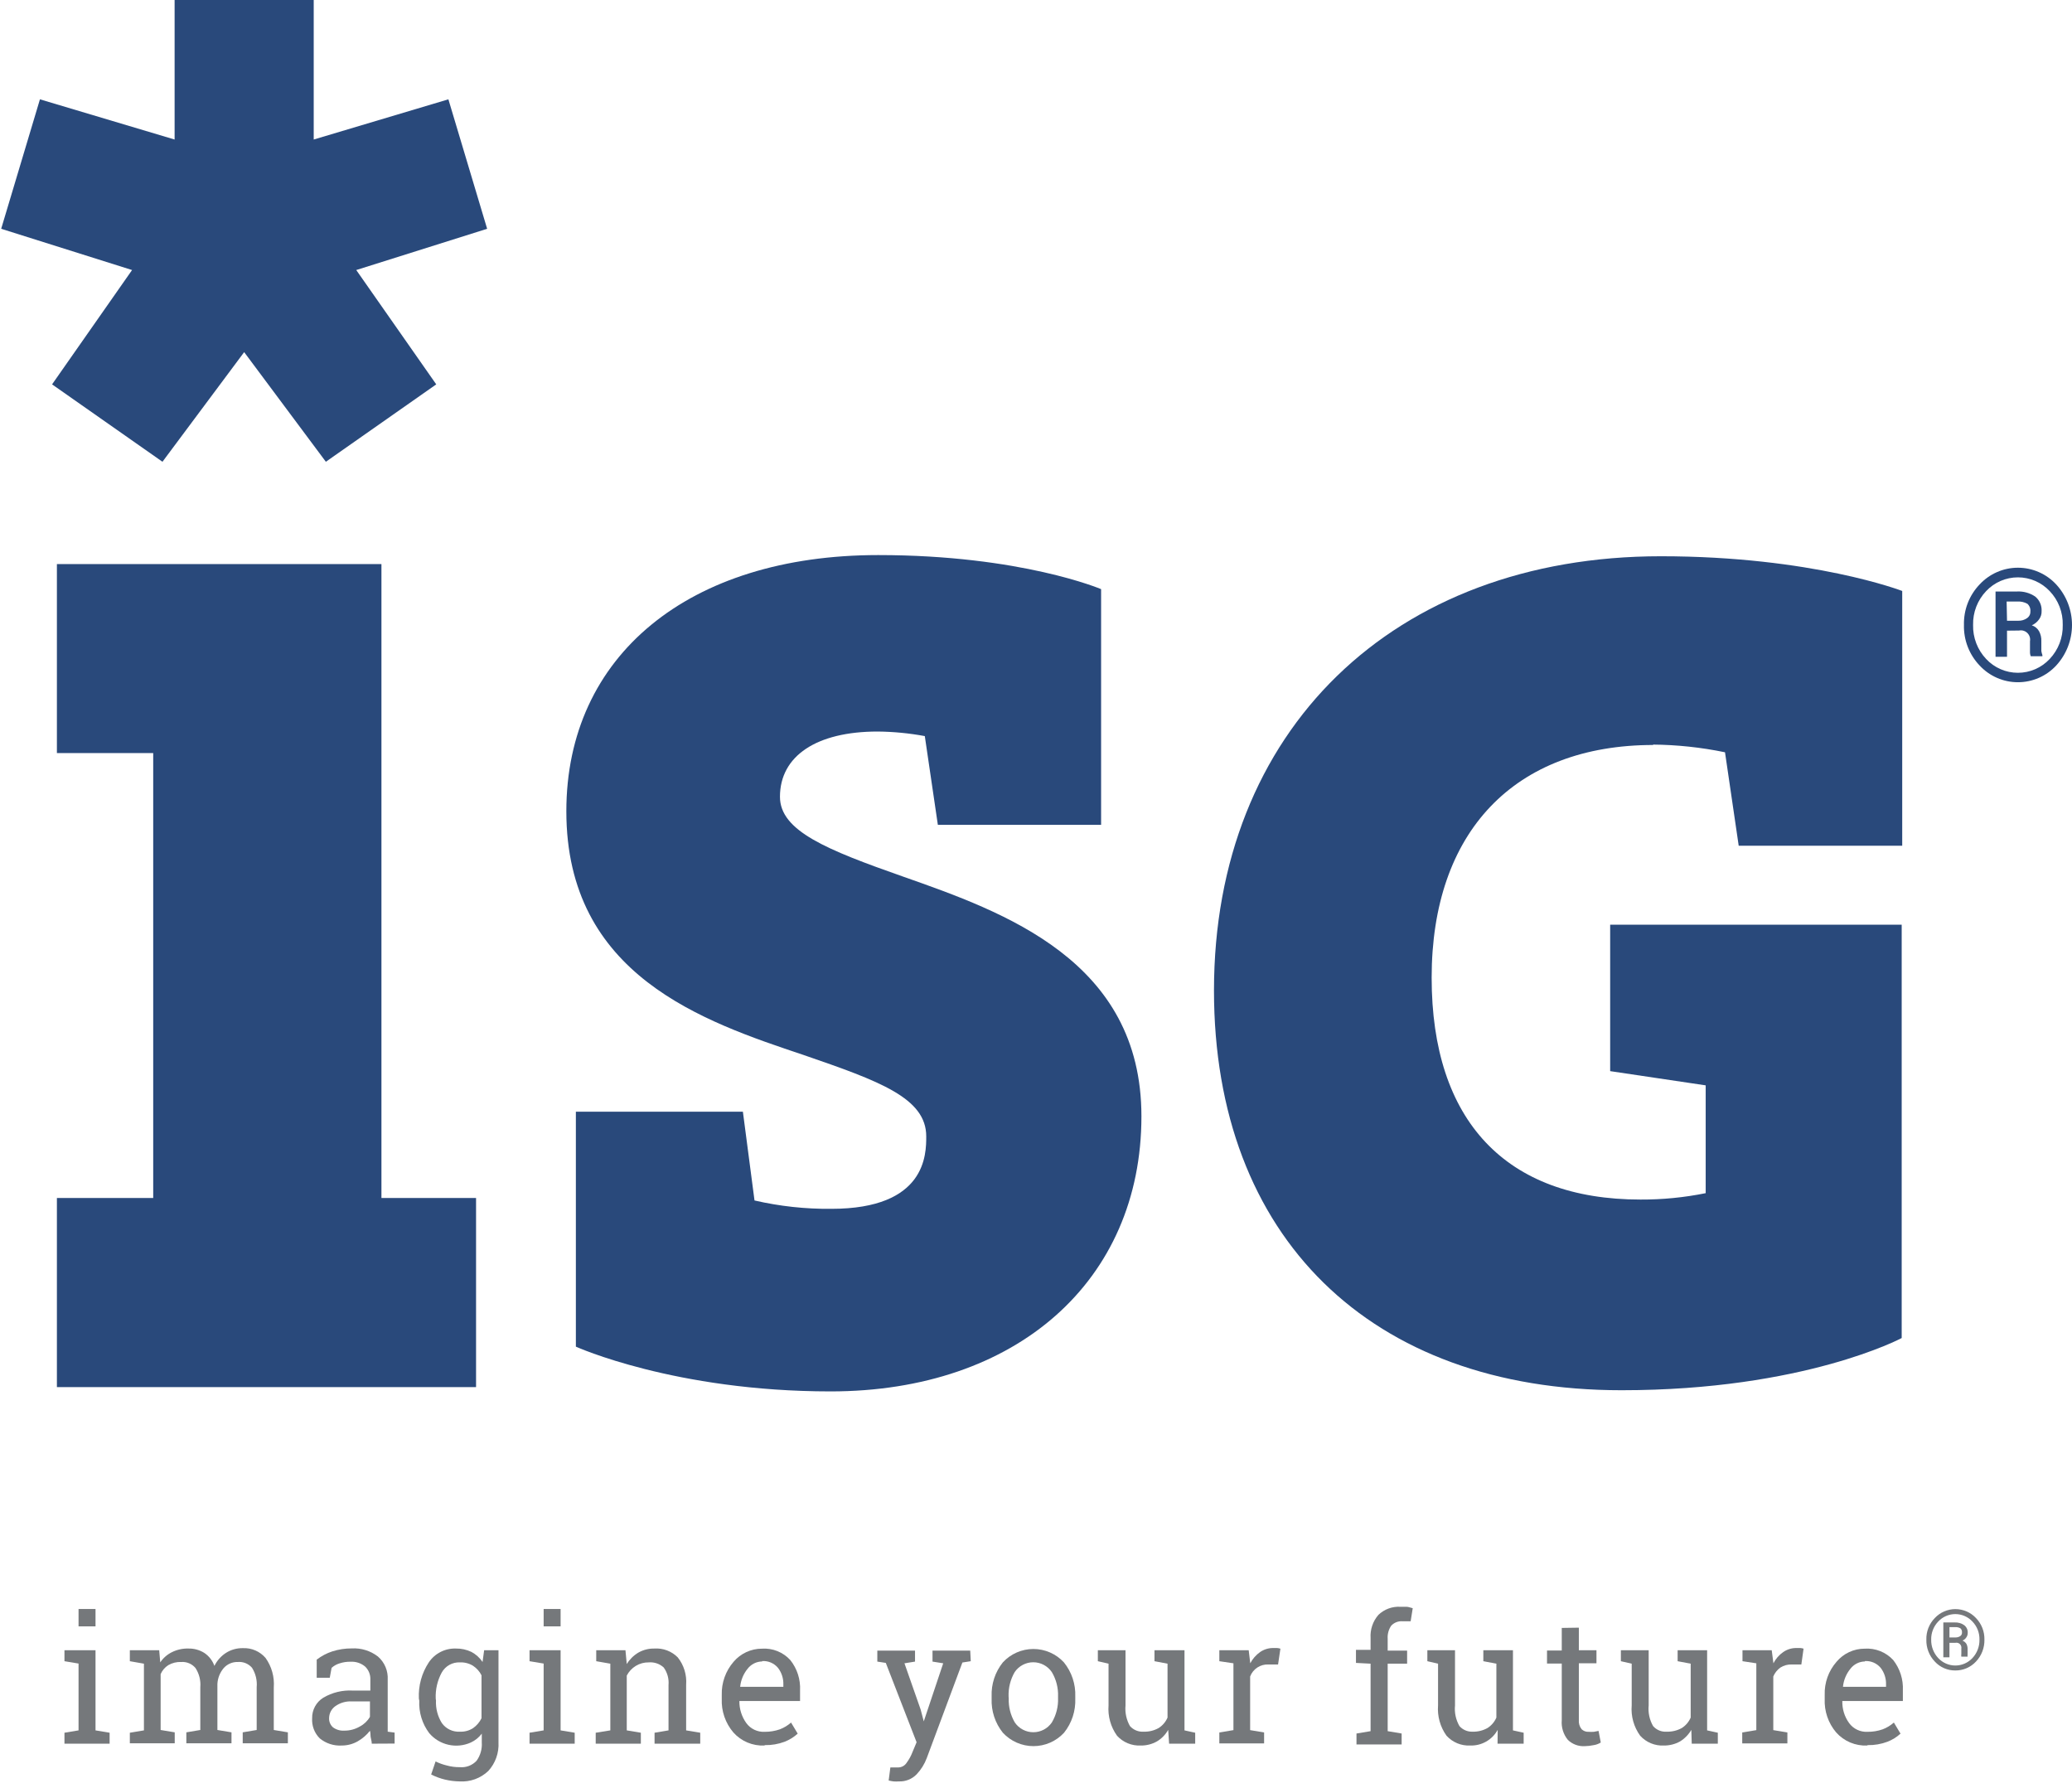<svg width="226" height="195" viewBox="0 0 226 195" fill="none" xmlns="http://www.w3.org/2000/svg">
<path d="M7.031 188.965L8.568 188.709V181.421L7.031 181.165V179.969L10.419 179.969L10.419 188.709L11.956 188.965L11.956 190.16L7.031 190.16V188.965Z" fill="#75787B"/>
<path d="M10.419 177.365H8.568V175.471L10.419 175.471L10.419 177.365Z" fill="#75787B"/>
<path d="M14.162 188.965L15.699 188.709V181.435L14.162 181.165V179.969H17.365L17.479 181.293C17.797 180.819 18.233 180.436 18.745 180.183C19.301 179.905 19.917 179.768 20.539 179.784C21.151 179.768 21.755 179.931 22.275 180.254C22.79 180.595 23.18 181.095 23.386 181.677C23.671 181.096 24.108 180.604 24.652 180.254C25.205 179.904 25.849 179.726 26.503 179.741C26.967 179.722 27.43 179.807 27.857 179.992C28.283 180.177 28.662 180.457 28.965 180.809C29.632 181.743 29.949 182.882 29.862 184.026V188.666L31.399 188.922V190.118H26.474V188.922L27.997 188.666V183.997C28.065 183.253 27.885 182.508 27.485 181.877C27.296 181.659 27.058 181.489 26.791 181.38C26.524 181.271 26.235 181.227 25.948 181.25C25.656 181.24 25.365 181.295 25.097 181.411C24.829 181.526 24.589 181.7 24.396 181.919C23.987 182.404 23.747 183.008 23.713 183.641V188.666L25.25 188.922V190.118H20.325V188.922L21.848 188.666V183.997C21.91 183.261 21.724 182.525 21.322 181.905C21.135 181.683 20.898 181.508 20.631 181.394C20.364 181.28 20.074 181.231 19.784 181.25C19.287 181.225 18.793 181.344 18.361 181.592C17.989 181.827 17.696 182.17 17.521 182.574V188.666L19.058 188.922V190.118H14.162V188.965Z" fill="#75787B"/>
<path fill-rule="evenodd" clip-rule="evenodd" d="M40.551 190.16C40.551 189.984 40.513 189.825 40.477 189.675C40.455 189.582 40.434 189.493 40.423 189.406C40.413 189.324 40.41 189.245 40.407 189.167C40.402 189.03 40.397 188.897 40.352 188.751C39.985 189.219 39.53 189.61 39.014 189.904C38.489 190.202 37.895 190.359 37.292 190.36C36.415 190.415 35.55 190.136 34.872 189.577C34.587 189.291 34.366 188.948 34.223 188.57C34.081 188.192 34.021 187.788 34.046 187.385C34.036 186.939 34.143 186.499 34.355 186.107C34.567 185.715 34.878 185.385 35.256 185.15C36.227 184.576 37.347 184.304 38.473 184.367H40.395V183.172C40.407 182.908 40.362 182.644 40.264 182.398C40.166 182.153 40.016 181.931 39.825 181.748C39.388 181.382 38.829 181.194 38.26 181.222C37.839 181.212 37.42 181.274 37.021 181.407C36.704 181.503 36.412 181.668 36.167 181.891L35.968 182.972H34.544V180.994C35.054 180.602 35.627 180.298 36.238 180.097C36.928 179.876 37.649 179.765 38.373 179.77C39.397 179.713 40.408 180.026 41.22 180.652C41.581 180.964 41.865 181.355 42.05 181.795C42.235 182.234 42.316 182.71 42.288 183.186V188.851L43.042 188.951V190.146L40.551 190.16ZM37.562 188.737C38.157 188.741 38.743 188.584 39.256 188.282C39.714 188.042 40.095 187.677 40.352 187.228V185.549H38.373C37.728 185.514 37.091 185.7 36.566 186.075C36.362 186.222 36.195 186.414 36.079 186.637C35.963 186.859 35.901 187.105 35.897 187.356C35.885 187.548 35.918 187.741 35.992 187.918C36.066 188.096 36.179 188.254 36.324 188.381C36.682 188.641 37.12 188.767 37.562 188.737Z" fill="#75787B"/>
<path fill-rule="evenodd" clip-rule="evenodd" d="M45.689 185.25C45.619 183.849 45.998 182.463 46.771 181.293C47.095 180.81 47.538 180.418 48.056 180.154C48.574 179.89 49.151 179.763 49.732 179.784C50.317 179.774 50.897 179.901 51.425 180.154C51.912 180.416 52.327 180.792 52.635 181.25L52.806 179.969H54.372V190.018C54.403 190.585 54.322 191.153 54.131 191.689C53.94 192.224 53.645 192.716 53.262 193.135C52.846 193.531 52.354 193.836 51.815 194.032C51.276 194.228 50.703 194.31 50.13 194.274C49.593 194.266 49.059 194.199 48.536 194.075C48.013 193.949 47.507 193.762 47.027 193.519L47.511 192.096C47.901 192.289 48.312 192.437 48.735 192.537C49.199 192.665 49.678 192.727 50.159 192.722C50.495 192.751 50.834 192.704 51.15 192.583C51.465 192.462 51.749 192.271 51.98 192.025C52.397 191.448 52.599 190.743 52.55 190.032V189.064C52.238 189.481 51.827 189.814 51.354 190.032C50.589 190.377 49.732 190.463 48.913 190.278C48.094 190.094 47.357 189.648 46.814 189.007C46.05 187.989 45.668 186.735 45.732 185.463L45.689 185.25ZM47.554 185.449C47.512 186.316 47.736 187.175 48.194 187.912C48.417 188.224 48.715 188.474 49.062 188.638C49.408 188.803 49.79 188.876 50.173 188.851C50.676 188.872 51.173 188.738 51.596 188.467C51.991 188.19 52.31 187.818 52.521 187.385V182.702C52.308 182.282 51.989 181.924 51.596 181.663C51.169 181.402 50.673 181.273 50.173 181.293C49.77 181.274 49.37 181.368 49.018 181.564C48.666 181.76 48.376 182.051 48.18 182.403C47.708 183.275 47.482 184.259 47.526 185.25L47.554 185.449Z" fill="#75787B"/>
<path d="M57.759 188.965L59.297 188.709V181.421L57.759 181.165V179.969H61.147V188.709L62.684 188.965V190.16H57.759V188.965Z" fill="#75787B"/>
<path d="M61.147 177.365H59.297V175.471H61.147V177.365Z" fill="#75787B"/>
<path d="M64.976 188.965L66.57 188.709V181.435L65.033 181.165V179.969H68.221L68.363 181.478C68.676 180.963 69.111 180.533 69.63 180.225C70.163 179.923 70.768 179.771 71.381 179.784C71.85 179.753 72.32 179.823 72.76 179.99C73.2 180.157 73.598 180.417 73.929 180.752C74.596 181.594 74.921 182.656 74.84 183.727V188.709L76.377 188.965V190.16H71.395V188.965L72.918 188.709V183.77C72.98 183.087 72.793 182.404 72.391 181.848C72.174 181.649 71.917 181.497 71.638 181.402C71.359 181.306 71.063 181.269 70.769 181.293C70.267 181.283 69.774 181.416 69.345 181.677C68.929 181.933 68.589 182.297 68.363 182.731V188.709L69.9 188.965V190.16H64.976V188.965Z" fill="#75787B"/>
<path fill-rule="evenodd" clip-rule="evenodd" d="M83.38 190.36C82.745 190.39 82.111 190.277 81.525 190.031C80.939 189.785 80.415 189.411 79.992 188.936C79.121 187.916 78.668 186.604 78.725 185.264V184.851C78.686 183.522 79.148 182.226 80.02 181.222C80.399 180.776 80.871 180.418 81.401 180.172C81.932 179.927 82.51 179.799 83.095 179.798C83.672 179.758 84.251 179.848 84.788 180.063C85.325 180.277 85.807 180.61 86.198 181.037C86.947 181.975 87.327 183.154 87.265 184.353V185.506H80.647C80.634 186.368 80.899 187.211 81.401 187.912C81.63 188.225 81.933 188.476 82.284 188.642C82.634 188.809 83.021 188.885 83.408 188.865C83.97 188.87 84.528 188.779 85.059 188.595C85.509 188.425 85.924 188.174 86.283 187.855L87.009 189.064C86.592 189.442 86.109 189.741 85.586 189.947C84.894 190.206 84.16 190.332 83.422 190.317L83.38 190.36ZM83.138 181.193C82.829 181.195 82.524 181.268 82.248 181.407C81.972 181.545 81.731 181.745 81.543 181.99C81.085 182.551 80.803 183.234 80.732 183.955H85.443V183.713C85.465 183.056 85.259 182.413 84.86 181.891C84.649 181.639 84.382 181.441 84.081 181.312C83.779 181.184 83.451 181.128 83.123 181.151L83.138 181.193Z" fill="#75787B"/>
<path d="M105.883 181.165L104.972 181.307L101.086 191.726C100.84 192.388 100.462 192.993 99.976 193.505C99.723 193.764 99.419 193.966 99.083 194.098C98.747 194.231 98.387 194.29 98.026 194.274C97.836 194.29 97.646 194.29 97.457 194.274C97.279 194.251 97.103 194.218 96.93 194.174L97.115 192.751H97.94C98.13 192.754 98.317 192.709 98.484 192.619C98.651 192.529 98.792 192.398 98.894 192.238C99.16 191.876 99.376 191.478 99.535 191.057L99.976 190.004L96.617 181.35L95.692 181.208V180.012H99.805V181.208L98.652 181.393L100.417 186.431L100.759 187.726L102.879 181.393L101.712 181.208V180.012H105.826L105.883 181.165Z" fill="#75787B"/>
<path fill-rule="evenodd" clip-rule="evenodd" d="M108.16 185.008C108.108 183.663 108.542 182.344 109.384 181.293C109.808 180.832 110.323 180.465 110.896 180.213C111.469 179.962 112.089 179.832 112.715 179.832C113.341 179.832 113.96 179.962 114.533 180.213C115.107 180.465 115.621 180.832 116.045 181.293C116.896 182.345 117.335 183.67 117.284 185.022V185.236C117.338 186.586 116.904 187.91 116.06 188.965C115.634 189.426 115.118 189.794 114.544 190.045C113.969 190.297 113.349 190.427 112.722 190.427C112.095 190.427 111.474 190.297 110.9 190.045C110.325 189.794 109.809 189.426 109.384 188.965C108.542 187.914 108.108 186.595 108.16 185.25V185.008ZM110.025 185.221C109.992 186.145 110.225 187.058 110.694 187.855C110.919 188.18 111.22 188.447 111.571 188.631C111.921 188.815 112.312 188.911 112.708 188.911C113.104 188.911 113.494 188.815 113.845 188.631C114.196 188.447 114.496 188.18 114.722 187.855C115.204 187.048 115.441 186.118 115.405 185.179V185.008C115.439 184.073 115.202 183.149 114.722 182.346C114.497 182.017 114.195 181.748 113.843 181.563C113.491 181.377 113.099 181.28 112.701 181.28C112.302 181.28 111.91 181.377 111.558 181.563C111.206 181.748 110.904 182.017 110.679 182.346C110.21 183.153 109.978 184.075 110.01 185.008L110.025 185.221Z" fill="#75787B"/>
<path d="M127.418 188.652C127.124 189.175 126.697 189.612 126.18 189.918C125.645 190.217 125.041 190.369 124.429 190.36C123.945 190.385 123.462 190.302 123.014 190.117C122.566 189.932 122.164 189.651 121.838 189.292C121.148 188.331 120.82 187.156 120.913 185.976V181.435L119.746 181.165V179.969H122.764V185.99C122.692 186.771 122.861 187.556 123.248 188.239C123.434 188.448 123.665 188.612 123.924 188.718C124.183 188.824 124.463 188.87 124.742 188.851C125.314 188.87 125.88 188.732 126.379 188.452C126.809 188.179 127.146 187.782 127.347 187.314V181.435L125.923 181.165V179.969H129.197V188.709L130.364 188.965V190.16H127.518L127.418 188.652Z" fill="#75787B"/>
<path d="M132.997 181.165V179.969H136.2L136.371 181.393C136.625 180.906 136.991 180.487 137.438 180.169C137.856 179.879 138.353 179.725 138.862 179.727H139.303C139.424 179.737 139.543 179.761 139.659 179.798L139.403 181.521H138.349C137.922 181.502 137.499 181.618 137.141 181.853C136.783 182.088 136.509 182.43 136.357 182.83V188.68L137.88 188.936V190.132H132.997V188.936L134.535 188.68V181.393L132.997 181.165Z" fill="#75787B"/>
<path d="M147.9 181.35V179.927H149.494V178.631C149.436 177.712 149.743 176.807 150.348 176.112C150.662 175.809 151.036 175.575 151.445 175.423C151.854 175.271 152.289 175.205 152.725 175.229H153.38C153.552 175.229 153.743 175.285 153.945 175.344C153.972 175.352 153.999 175.36 154.027 175.368C154.048 175.374 154.07 175.38 154.091 175.386L153.864 176.809H152.967C152.74 176.793 152.512 176.829 152.3 176.912C152.088 176.996 151.898 177.126 151.743 177.293C151.459 177.711 151.323 178.213 151.359 178.717V180.012H153.479V181.435H151.359V188.794L152.882 189.05V190.246H147.957V189.05L149.494 188.794V181.435L147.9 181.35Z" fill="#75787B"/>
<path d="M163.357 188.652C163.066 189.185 162.632 189.627 162.104 189.928C161.577 190.23 160.976 190.379 160.368 190.36C159.885 190.385 159.401 190.302 158.953 190.117C158.505 189.932 158.104 189.651 157.778 189.292C157.087 188.331 156.76 187.156 156.853 185.976V181.435L155.686 181.165V179.969H158.703V185.99C158.625 186.772 158.795 187.558 159.187 188.239C159.364 188.44 159.584 188.599 159.83 188.705C160.076 188.811 160.343 188.861 160.61 188.851C161.182 188.869 161.748 188.731 162.247 188.452C162.677 188.179 163.014 187.782 163.215 187.314V181.435L161.792 181.165V179.969H165.023V188.709L166.19 188.965V190.16H163.343L163.357 188.652Z" fill="#75787B"/>
<path d="M172.211 177.507V179.969H174.132V181.393H172.211V187.57C172.177 187.933 172.284 188.294 172.51 188.58C172.613 188.68 172.736 188.757 172.871 188.806C173.006 188.855 173.149 188.875 173.292 188.865C173.477 188.878 173.663 188.878 173.848 188.865L174.36 188.766L174.602 190.032C174.368 190.18 174.107 190.277 173.833 190.317C173.501 190.389 173.163 190.427 172.823 190.431C172.491 190.446 172.159 190.394 171.848 190.276C171.537 190.159 171.254 189.979 171.015 189.748C170.521 189.146 170.28 188.375 170.346 187.598V181.421H168.738V179.998H170.346V177.535L172.211 177.507Z" fill="#75787B"/>
<path d="M184.48 188.652C184.178 189.169 183.752 189.604 183.242 189.918C182.706 190.214 182.103 190.366 181.491 190.36C181.007 190.386 180.523 190.303 180.075 190.118C179.627 189.934 179.226 189.651 178.9 189.292C178.204 188.333 177.876 187.156 177.975 185.976V181.435L176.794 181.165V179.969H179.826V185.99C179.748 186.772 179.917 187.558 180.31 188.239C180.493 188.451 180.724 188.616 180.984 188.723C181.244 188.829 181.524 188.873 181.804 188.851C182.375 188.867 182.941 188.729 183.441 188.452C183.871 188.179 184.208 187.782 184.409 187.314V181.435L182.985 181.165V179.969H186.202V188.709L187.369 188.965V190.16H184.523L184.48 188.652Z" fill="#75787B"/>
<path d="M190.059 181.165V179.969H193.248L193.433 181.393C193.683 180.903 194.049 180.483 194.5 180.169C194.918 179.878 195.415 179.724 195.924 179.727H196.379C196.495 179.737 196.61 179.761 196.721 179.798L196.479 181.521H195.425C194.988 181.507 194.556 181.626 194.187 181.862C193.847 182.108 193.581 182.443 193.419 182.83V188.68L194.956 188.936V190.132H190.031V188.936L191.568 188.68V181.393L190.059 181.165Z" fill="#75787B"/>
<path fill-rule="evenodd" clip-rule="evenodd" d="M203.667 190.36C203.032 190.39 202.398 190.277 201.812 190.031C201.226 189.785 200.702 189.411 200.279 188.936C199.412 187.915 198.964 186.603 199.027 185.264V184.851C198.98 183.521 199.443 182.222 200.322 181.222C200.697 180.775 201.165 180.416 201.694 180.17C202.223 179.924 202.799 179.797 203.382 179.798C203.961 179.759 204.542 179.85 205.081 180.064C205.62 180.278 206.105 180.611 206.499 181.037C207.237 181.98 207.611 183.157 207.552 184.353V185.506H200.948C200.924 186.367 201.184 187.213 201.688 187.912C201.917 188.225 202.221 188.476 202.571 188.642C202.921 188.809 203.308 188.885 203.695 188.865C204.257 188.872 204.816 188.78 205.346 188.595C205.796 188.425 206.211 188.174 206.57 187.855L207.296 189.064C206.881 189.445 206.398 189.744 205.873 189.947C205.182 190.207 204.448 190.333 203.709 190.317L203.667 190.36ZM203.425 181.193C203.116 181.195 202.811 181.268 202.535 181.407C202.259 181.545 202.018 181.745 201.831 181.99C201.372 182.551 201.09 183.234 201.019 183.955H205.716V183.713C205.738 183.056 205.532 182.413 205.133 181.891C204.922 181.639 204.655 181.441 204.353 181.312C204.052 181.184 203.724 181.128 203.396 181.151L203.425 181.193Z" fill="#75787B"/>
<path fill-rule="evenodd" clip-rule="evenodd" d="M212.634 179.158V180.738H211.965V176.938H213.175C213.554 176.915 213.93 177.02 214.242 177.236C214.372 177.335 214.475 177.466 214.543 177.615C214.61 177.764 214.639 177.927 214.626 178.09C214.626 178.264 214.572 178.434 214.47 178.574C214.37 178.727 214.226 178.846 214.057 178.916C214.231 178.99 214.38 179.114 214.484 179.272C214.573 179.448 214.617 179.644 214.612 179.841V180.097C214.604 180.206 214.604 180.316 214.612 180.425C214.601 180.505 214.601 180.586 214.612 180.667H213.929C213.911 180.577 213.911 180.485 213.929 180.396C213.922 180.273 213.922 180.149 213.929 180.026V179.784C213.945 179.697 213.939 179.608 213.912 179.523C213.885 179.439 213.838 179.363 213.775 179.301C213.712 179.239 213.634 179.194 213.549 179.169C213.465 179.144 213.375 179.14 213.288 179.158H212.634ZM212.634 178.574H213.317C213.489 178.575 213.657 178.526 213.801 178.432C213.866 178.389 213.919 178.33 213.955 178.26C213.99 178.19 214.005 178.112 214 178.033C214.009 177.949 213.998 177.865 213.969 177.785C213.939 177.706 213.891 177.635 213.829 177.578C213.643 177.474 213.43 177.43 213.217 177.45H212.634V178.574Z" fill="#75787B"/>
<path fill-rule="evenodd" clip-rule="evenodd" d="M210.114 178.816C210.101 178.38 210.176 177.946 210.335 177.54C210.494 177.134 210.734 176.765 211.04 176.454C211.327 176.147 211.674 175.903 212.06 175.736C212.446 175.569 212.861 175.483 213.281 175.483C213.701 175.483 214.117 175.569 214.503 175.736C214.888 175.903 215.236 176.147 215.523 176.454C215.826 176.766 216.064 177.136 216.223 177.542C216.382 177.948 216.458 178.381 216.448 178.816C216.467 179.704 216.134 180.563 215.523 181.208C215.236 181.516 214.888 181.762 214.501 181.929C214.114 182.095 213.696 182.179 213.274 182.175C212.855 182.18 212.439 182.096 212.054 181.929C211.669 181.763 211.323 181.517 211.04 181.208C210.734 180.89 210.495 180.516 210.337 180.105C210.178 179.694 210.102 179.256 210.114 178.816ZM210.641 178.816C210.625 179.56 210.901 180.28 211.41 180.823C211.648 181.079 211.937 181.283 212.257 181.423C212.578 181.563 212.924 181.635 213.274 181.635C213.624 181.635 213.97 181.563 214.291 181.423C214.612 181.283 214.9 181.079 215.139 180.823C215.647 180.28 215.923 179.56 215.907 178.816C215.916 178.452 215.853 178.09 215.721 177.75C215.589 177.411 215.391 177.101 215.139 176.838C214.9 176.582 214.612 176.378 214.291 176.238C213.97 176.098 213.624 176.026 213.274 176.026C212.924 176.026 212.578 176.098 212.257 176.238C211.937 176.378 211.648 176.582 211.41 176.838C211.157 177.101 210.96 177.411 210.828 177.75C210.696 178.09 210.632 178.452 210.641 178.816Z" fill="#75787B"/>
<path d="M41.605 61.517H6.207V82.127H16.711V130.649H6.207V151.273H51.925V130.649H41.605V61.517Z" fill="#29497B"/>
<path d="M5.68 41.918L17.721 50.358L26.632 38.402L35.542 50.358L47.583 41.918L38.858 29.449L53.134 24.951L48.907 10.832L34.218 15.216V0H19.045V15.216L4.356 10.832L0.129 24.951L14.405 29.449L5.68 41.918Z" fill="#29497B"/>
<path fill-rule="evenodd" clip-rule="evenodd" d="M218.912 68.777V71.624H217.66V64.507H219.994C220.695 64.469 221.389 64.659 221.973 65.048C222.21 65.238 222.398 65.481 222.522 65.759C222.645 66.036 222.701 66.339 222.684 66.642C222.698 66.963 222.603 67.279 222.414 67.538C222.212 67.824 221.936 68.05 221.617 68.193C221.955 68.304 222.239 68.538 222.414 68.848C222.587 69.177 222.67 69.545 222.656 69.915V70.997C222.68 71.148 222.718 71.295 222.77 71.439V71.567H221.503C221.437 71.404 221.408 71.229 221.418 71.054V69.93C221.446 69.768 221.435 69.601 221.385 69.444C221.334 69.287 221.246 69.145 221.128 69.03C221.011 68.915 220.866 68.83 220.708 68.784C220.55 68.737 220.383 68.73 220.222 68.763L218.912 68.777ZM218.912 67.695H220.165C220.49 67.703 220.808 67.609 221.076 67.425C221.198 67.348 221.297 67.24 221.365 67.113C221.432 66.986 221.465 66.843 221.46 66.699C221.477 66.541 221.456 66.381 221.399 66.233C221.342 66.084 221.251 65.951 221.133 65.845C220.785 65.654 220.389 65.57 219.994 65.603H218.87L218.912 67.695Z" fill="#29497B"/>
<path fill-rule="evenodd" clip-rule="evenodd" d="M214.215 68.151C214.195 67.339 214.335 66.531 214.628 65.773C214.921 65.016 215.361 64.325 215.923 63.738C216.456 63.163 217.103 62.703 217.822 62.389C218.54 62.075 219.316 61.913 220.101 61.913C220.885 61.913 221.661 62.075 222.38 62.389C223.099 62.703 223.745 63.163 224.278 63.738C225.386 64.944 226 66.521 226 68.158C226 69.794 225.386 71.372 224.278 72.577C223.745 73.153 223.099 73.612 222.38 73.926C221.661 74.24 220.885 74.402 220.101 74.402C219.316 74.402 218.54 74.24 217.822 73.926C217.103 73.612 216.456 73.153 215.923 72.577C215.361 71.988 214.921 71.294 214.627 70.534C214.334 69.775 214.194 68.965 214.215 68.151ZM215.212 68.151C215.176 69.528 215.688 70.864 216.635 71.865C217.079 72.341 217.615 72.72 218.211 72.979C218.808 73.238 219.451 73.372 220.101 73.372C220.751 73.372 221.394 73.238 221.991 72.979C222.587 72.72 223.123 72.341 223.567 71.865C224.514 70.864 225.026 69.528 224.99 68.151C225.007 67.473 224.89 66.798 224.646 66.165C224.402 65.533 224.035 64.955 223.567 64.464C223.122 63.991 222.585 63.613 221.989 63.355C221.393 63.097 220.75 62.964 220.101 62.964C219.451 62.964 218.809 63.097 218.213 63.355C217.617 63.613 217.08 63.991 216.635 64.464C215.691 65.456 215.179 66.782 215.212 68.151Z" fill="#29497B"/>
<path d="M85.073 86.895C85.073 90.624 90.183 92.674 98.523 95.606L98.532 95.609C109.491 99.466 124.499 104.748 124.499 121.738C124.499 139.687 110.864 151.742 90.595 151.742C73.586 151.742 62.812 146.86 62.812 146.86V121.24H81.03L82.297 130.919C85.046 131.553 87.86 131.859 90.681 131.83C101.028 131.83 101.028 125.88 101.028 123.93C101.028 119.746 95.947 117.909 87.677 115.063L87.677 115.062C76.745 111.405 61.773 106.394 61.773 88.475C61.773 71.508 75.124 60.534 95.79 60.534C111.376 60.534 120.101 64.249 120.101 64.249V89.955H102.295L100.872 80.276C99.177 79.962 97.457 79.795 95.734 79.778C89.058 79.778 85.073 82.44 85.073 86.895Z" fill="#29497B"/>
<path d="M188.152 82.041C185.552 81.503 182.906 81.222 180.252 81.201L180.352 81.244C165.179 81.244 156.155 90.724 156.155 106.622C156.155 122.208 164.239 130.819 178.928 130.819C181.318 130.83 183.703 130.596 186.045 130.122V118.365L175.626 116.814V100.844H207.424V145.921C207.424 145.921 196.791 151.614 176.864 151.614C149.493 151.614 132.413 134.904 132.413 108.017C132.413 79.678 151.97 60.663 181.149 60.663C197.659 60.663 207.481 64.449 207.481 64.449V92.232H189.646L188.152 82.041Z" fill="#29497B"/>
</svg>
